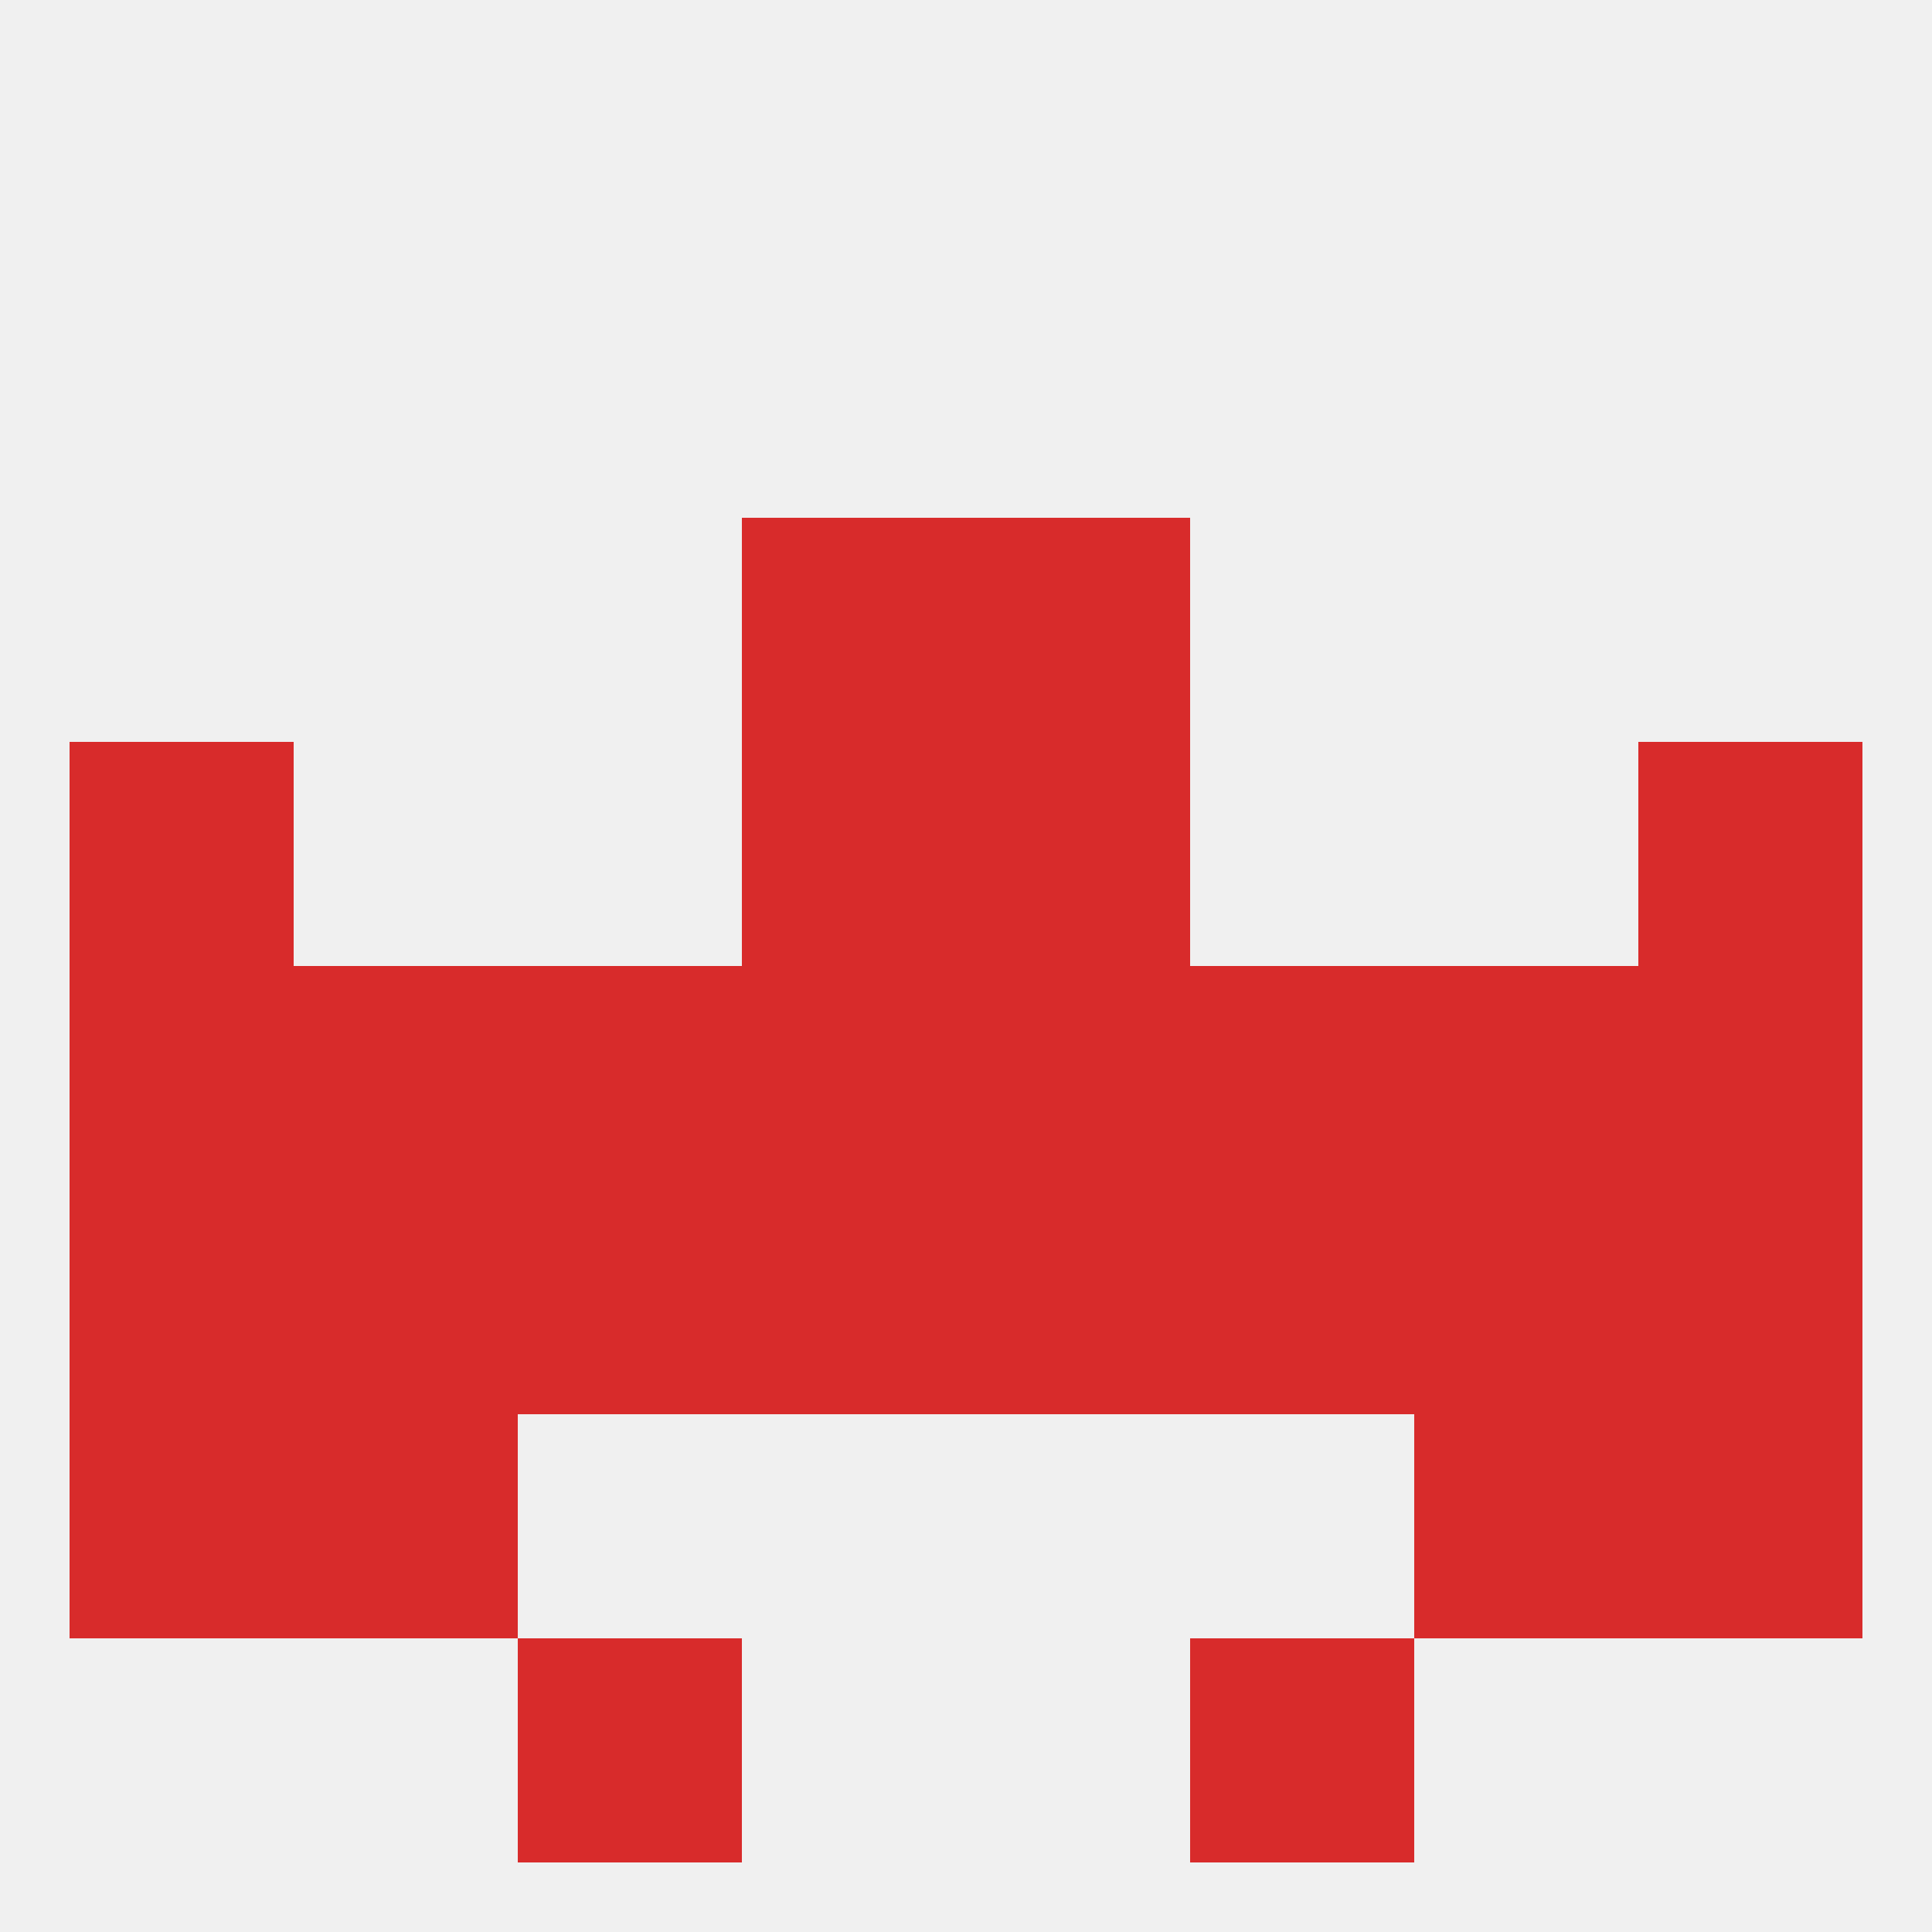 
<!--   <?xml version="1.0"?> -->
<svg version="1.1" baseprofile="full" xmlns="http://www.w3.org/2000/svg" xmlns:xlink="http://www.w3.org/1999/xlink" xmlns:ev="http://www.w3.org/2001/xml-events" width="250" height="250" viewBox="0 0 250 250" >
	<rect width="100%" height="100%" fill="rgba(240,240,240,255)"/>

	<rect x="67" y="154" width="29" height="29" fill="rgba(216,43,43,255)"/>
	<rect x="38" y="154" width="29" height="29" fill="rgba(216,43,43,255)"/>
	<rect x="9" y="154" width="29" height="29" fill="rgba(216,43,43,255)"/>
	<rect x="212" y="154" width="29" height="29" fill="rgba(216,43,43,255)"/>
	<rect x="96" y="154" width="29" height="29" fill="rgba(216,43,43,255)"/>
	<rect x="154" y="154" width="29" height="29" fill="rgba(216,43,43,255)"/>
	<rect x="183" y="154" width="29" height="29" fill="rgba(216,43,43,255)"/>
	<rect x="125" y="154" width="29" height="29" fill="rgba(216,43,43,255)"/>
	<rect x="9" y="183" width="29" height="29" fill="rgba(216,43,43,255)"/>
	<rect x="212" y="183" width="29" height="29" fill="rgba(216,43,43,255)"/>
	<rect x="38" y="183" width="29" height="29" fill="rgba(216,43,43,255)"/>
	<rect x="183" y="183" width="29" height="29" fill="rgba(216,43,43,255)"/>
	<rect x="67" y="212" width="29" height="29" fill="rgba(216,43,43,255)"/>
	<rect x="154" y="212" width="29" height="29" fill="rgba(216,43,43,255)"/>
	<rect x="9" y="125" width="29" height="29" fill="rgba(216,43,43,255)"/>
	<rect x="212" y="125" width="29" height="29" fill="rgba(216,43,43,255)"/>
	<rect x="96" y="125" width="29" height="29" fill="rgba(216,43,43,255)"/>
	<rect x="183" y="125" width="29" height="29" fill="rgba(216,43,43,255)"/>
	<rect x="154" y="125" width="29" height="29" fill="rgba(216,43,43,255)"/>
	<rect x="125" y="125" width="29" height="29" fill="rgba(216,43,43,255)"/>
	<rect x="38" y="125" width="29" height="29" fill="rgba(216,43,43,255)"/>
	<rect x="67" y="125" width="29" height="29" fill="rgba(216,43,43,255)"/>
	<rect x="125" y="96" width="29" height="29" fill="rgba(216,43,43,255)"/>
	<rect x="9" y="96" width="29" height="29" fill="rgba(216,43,43,255)"/>
	<rect x="212" y="96" width="29" height="29" fill="rgba(216,43,43,255)"/>
	<rect x="96" y="96" width="29" height="29" fill="rgba(216,43,43,255)"/>
	<rect x="96" y="67" width="29" height="29" fill="rgba(216,43,43,255)"/>
	<rect x="125" y="67" width="29" height="29" fill="rgba(216,43,43,255)"/>
</svg>